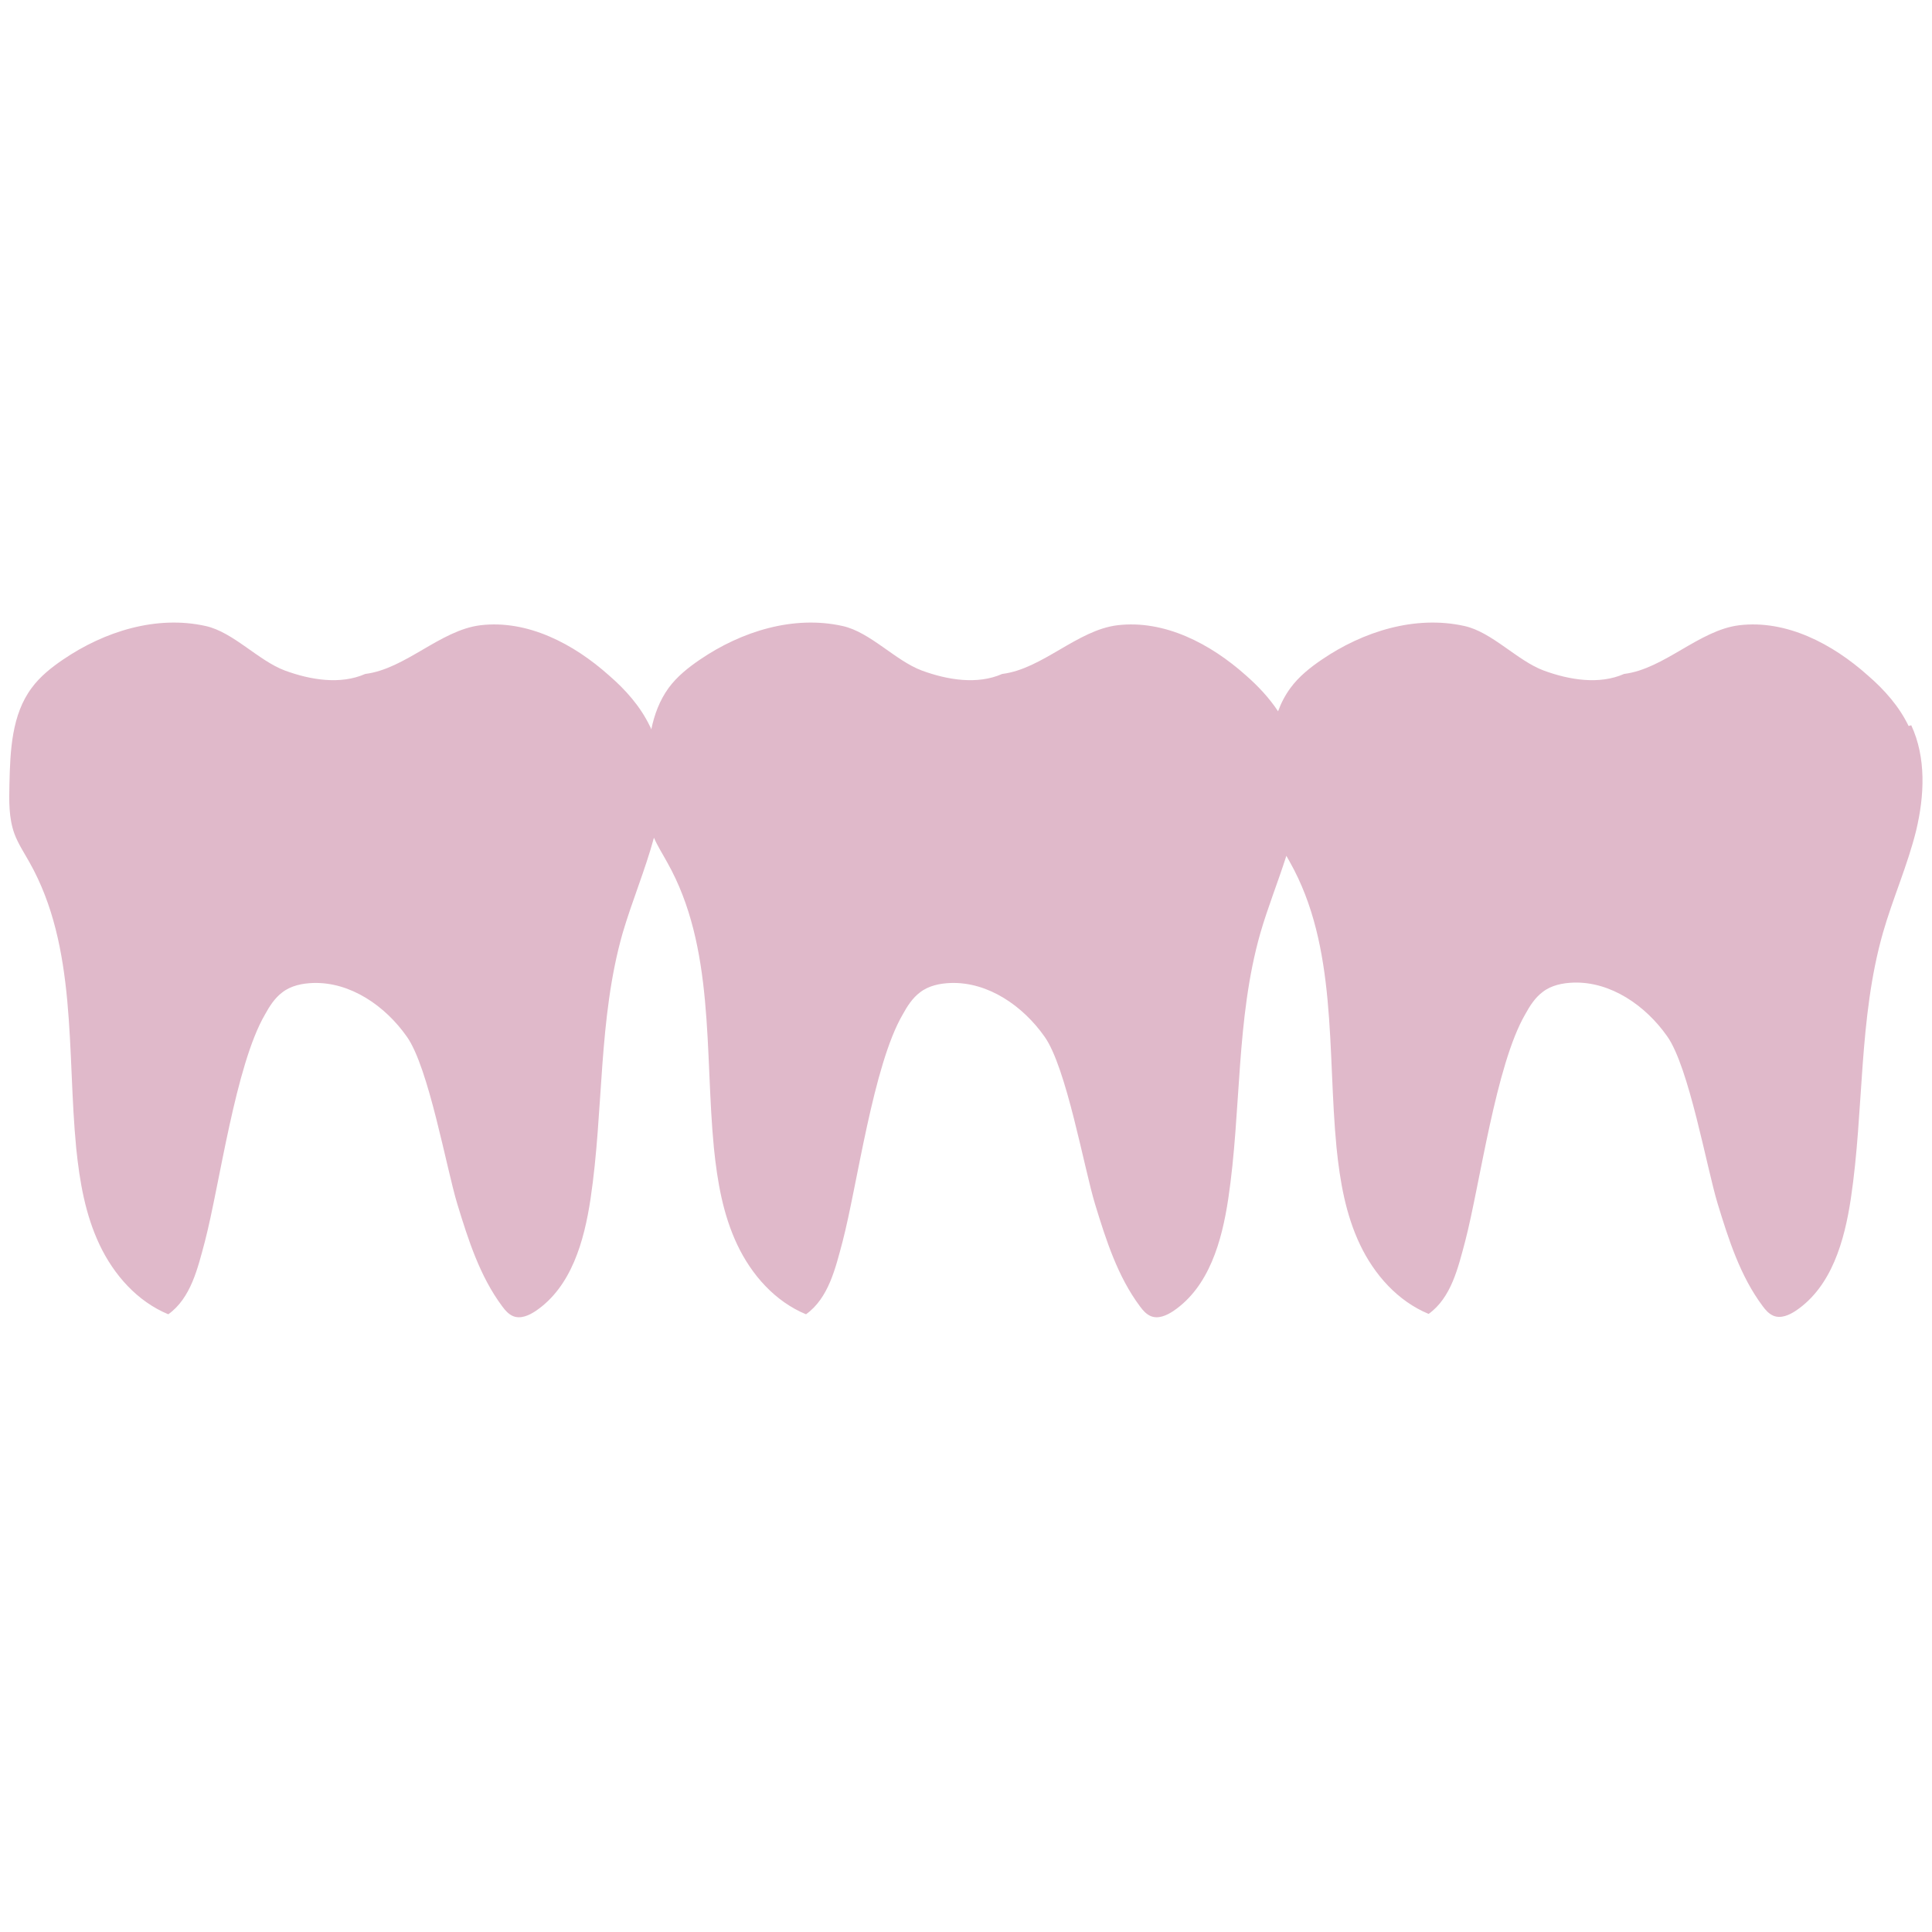<?xml version="1.0" encoding="UTF-8"?> <svg xmlns="http://www.w3.org/2000/svg" version="1.1" viewBox="0 0 512 512"><defs><style> .cls-1 { fill: #e0b9ca; } </style></defs><g><g id="Layer_1"><path class="cls-1" d="M505.8,192.4c-2.5-5.2-6.4-9.6-10.8-13.4-9.4-8.4-21.6-14.8-34.1-13.3-10.6,1.3-19.9,11.6-30.5,12.9-6.6,2.9-14.5,1.6-21.3-.9-7-2.6-13.7-10.2-21-11.8-13-2.9-26.8,1.4-37.8,8.9-3.1,2.1-6.1,4.5-8.3,7.5-1.4,1.9-2.5,4-3.3,6.2-2.3-3.5-5.3-6.7-8.5-9.5-9.4-8.4-21.6-14.8-34.1-13.3-10.6,1.3-19.9,11.6-30.5,12.9-6.6,2.9-14.5,1.6-21.3-.9-7-2.6-13.7-10.2-21-11.8-13-2.9-26.8,1.4-37.8,8.9-3.1,2.1-6.1,4.5-8.3,7.5-2.4,3.3-3.8,7.1-4.6,11-.1-.3-.2-.6-.4-.9-2.5-5.2-6.4-9.6-10.8-13.4-9.4-8.4-21.6-14.8-34.1-13.3-10.6,1.3-19.9,11.6-30.5,12.9-6.6,2.9-14.5,1.6-21.3-.9-7-2.6-13.7-10.2-21-11.8-13-2.9-26.8,1.4-37.8,8.9-3.1,2.1-6.1,4.5-8.3,7.5-5.3,7.1-5.7,16.6-5.9,25.5-.1,4.4-.2,8.9,1.3,13.1,1,2.7,2.6,5.1,4,7.6,12.7,22.5,9.9,50.1,12.4,75.8.9,8.8,2.4,17.6,6.2,25.6,3.8,8,10,15,18.2,18.4,6-4.3,7.8-12.2,9.7-19.3,3.9-15,8.1-46.7,15.9-60.1,1.2-2.2,2.6-4.4,4.6-5.9,2.3-1.8,5.3-2.4,8.2-2.5,9.9-.3,19.1,6.1,24.8,14.2,5.8,8.1,10.5,34.9,13.4,44.4,2.9,9.5,6,19.2,11.9,27.1.8,1.1,1.7,2.1,2.9,2.6,2,.8,4.2-.2,6-1.4,9.4-6.4,12.8-18.4,14.5-29.7,3.5-23.4,2-47.6,8.5-70.4,2.5-8.5,6-16.8,8.3-25.3,1,2.3,2.3,4.3,3.5,6.5,12.7,22.5,9.9,50.1,12.4,75.8.9,8.8,2.4,17.6,6.2,25.6,3.8,8,10,15,18.2,18.4,6-4.3,7.8-12.2,9.7-19.3,3.9-15,8.1-46.7,15.9-60.1,1.2-2.2,2.6-4.4,4.6-5.9,2.3-1.8,5.3-2.4,8.2-2.5,9.9-.3,19.1,6.1,24.8,14.2,5.8,8.1,10.5,34.9,13.4,44.4,2.9,9.5,6,19.2,11.9,27.1.8,1.1,1.7,2.1,2.9,2.6,2,.8,4.2-.2,6-1.4,9.4-6.4,12.8-18.4,14.5-29.7,3.5-23.4,2-47.6,8.5-70.4,2-6.9,4.7-13.6,6.9-20.5.3.5.6,1.1.9,1.6,12.7,22.5,9.9,50.1,12.4,75.8.9,8.8,2.4,17.6,6.2,25.6,3.8,8,10,15,18.2,18.4,6-4.3,7.8-12.2,9.7-19.3,3.9-15,8.1-46.7,15.9-60.1,1.2-2.2,2.6-4.4,4.6-5.9,2.3-1.8,5.3-2.4,8.2-2.5,9.9-.3,19.1,6.1,24.8,14.2,5.8,8.1,10.5,34.9,13.4,44.4,2.9,9.5,6,19.2,11.9,27.1.8,1.1,1.7,2.1,2.9,2.6,2,.8,4.2-.2,6-1.4,9.4-6.4,12.8-18.4,14.5-29.7,3.5-23.4,2-47.6,8.5-70.4,2.6-9.1,6.5-17.8,8.8-27.1,2.2-9.2,2.7-19.3-1.3-27.9Z"></path></g></g></svg> 